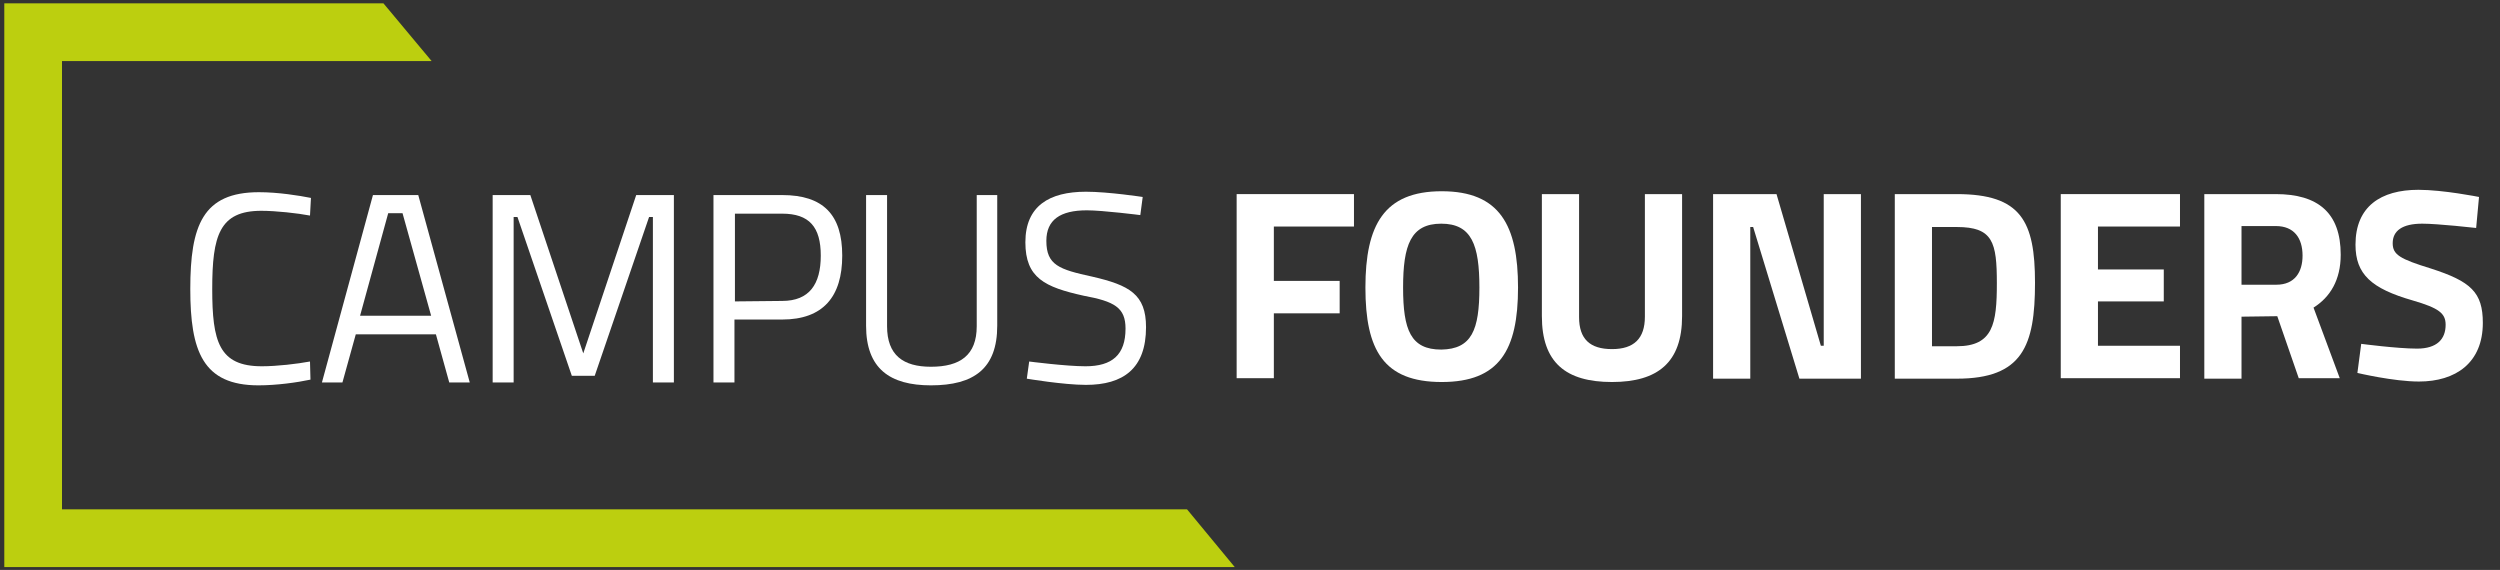 <svg xmlns="http://www.w3.org/2000/svg" xmlns:xlink="http://www.w3.org/1999/xlink" id="Layer_1" x="0px" y="0px" viewBox="0 0 524.2 119.5" style="enable-background:new 0 0 524.2 119.5;" xml:space="preserve"><rect x="0" y="0" width="524.2" height="119.5" fill="#333333" stroke="none"/><style type="text/css">	.st0{fill:#FFFFFF;}	.st1{fill:#BCCF0F;}</style><g>	<g>		<g>			<g>				<path class="st0" d="M65.1,79.6c-2.8,0.6-7.1,1.2-10.9,1.2c-11.7,0-14.3-7.2-14.3-20.2c0-13.3,2.6-20.3,14.4-20.3      c4,0,8.4,0.7,10.9,1.2L65,45.2c-2.6-0.5-7.2-1-10.2-1c-8.8,0-10.3,5.2-10.3,16.4c0,11,1.4,16.2,10.4,16.2c3.2,0,7.4-0.5,10.1-1      L65.1,79.6z"></path>				<path class="st0" d="M78.2,40.9h9.5l10.8,39.3h-4.3l-2.8-10.1H74.6l-2.8,10.1h-4.3L78.2,40.9z M75.5,66.2h14.9l-6-21.5h-3      L75.5,66.2z"></path>				<path class="st0" d="M103.3,40.9h7.9l11.1,33.2l11.1-33.2h7.9v39.3h-4.4V45.5h-0.8l-11.4,33.3h-4.8l-11.4-33.3h-0.8v34.7h-4.4      C103.3,80.2,103.3,40.9,103.3,40.9z"></path>				<path class="st0" d="M154,67v13.2h-4.4V40.9H164c8.6,0,12.6,4.1,12.6,12.7S172.6,67,164,67H154z M164,63.1      c5.7,0,8.1-3.5,8.1-9.5s-2.4-8.8-8.1-8.8h-9.9v18.4L164,63.1L164,63.1z"></path>				<path class="st0" d="M195.2,76.9c6.1,0,9.6-2.4,9.6-8.5V40.9h4.3v27.4c0,9-4.9,12.5-13.9,12.5c-8.6,0-13.6-3.5-13.6-12.5V40.9      h4.4v27.5C186,74.5,189.4,76.9,195.2,76.9z"></path>				<path class="st0" d="M239.1,45.1c0,0-7.9-1-11.2-1c-5.6,0-8.5,2-8.5,6.4c0,5.1,2.7,6,9.6,7.5c7.8,1.8,11.3,3.7,11.3,10.6      c0,8.7-4.8,12.1-12.6,12.1c-4.7,0-12.4-1.3-12.4-1.3l0.5-3.6c0,0,7.7,1,11.8,1c5.6,0,8.4-2.4,8.4-7.9c0-4.4-2.3-5.7-8.8-6.9      c-8.1-1.8-12.2-3.7-12.2-11.2c0-7.6,5-10.6,12.7-10.6c4.7,0,11.9,1.1,11.9,1.1L239.1,45.1z"></path>			</g>		</g>		<g>			<path class="st0" d="M259.2,40.7h24.7v6.8h-16.8v11.4h13.8v6.8h-13.8v13.6h-7.8V40.7H259.2z"></path>			<path class="st0" d="M286.3,60.3c0-13.1,3.9-20.2,16-20.2c12.2,0,16,7.2,16,20.2c0,13.1-3.9,19.8-16,19.8     C290.1,80.1,286.3,73.4,286.3,60.3z M310.2,60.3c0-8.9-1.6-13.4-8-13.4s-8,4.5-8,13.4s1.6,13,8,13     C308.6,73.2,310.2,69.2,310.2,60.3z"></path>			<path class="st0" d="M338,73.2c4.6,0,6.9-2.2,6.9-6.8V40.7h7.8v25.6c0,9.7-5.1,13.8-14.7,13.8c-9.7,0-14.7-4.1-14.7-13.8V40.7     h7.8v25.8C331.1,71.1,333.4,73.2,338,73.2z"></path>			<path class="st0" d="M359.3,40.7h13.2l9.3,31.8h0.6V40.7h7.8v38.7h-12.9l-9.7-31.8H367v31.8h-7.8V40.7H359.3z"></path>			<path class="st0" d="M397.3,79.4V40.7h13c13.5,0,16.4,5.7,16.4,18.6c0,13.2-2.6,20.1-16.4,20.1H397.3z M410.3,47.6h-5.2v25h5.2     c7.6,0,8.4-4.7,8.4-13.2C418.7,50.8,417.9,47.6,410.3,47.6z"></path>			<path class="st0" d="M432.1,40.7h25v6.8h-17.2v9h13.8v6.7h-13.8v9.3h17.2v6.8h-25V40.7z"></path>			<path class="st0" d="M470,66.4v13h-7.8V40.7h15c8.8,0,13.6,3.9,13.6,12.7c0,5.3-2.2,8.9-5.7,11.1l5.5,14.8H482l-4.5-13L470,66.4     L470,66.4z M477.2,47.4H470v12.3h7.3c3.9,0,5.5-2.7,5.5-6.1C482.8,49.9,481,47.4,477.2,47.4z"></path>			<path class="st0" d="M519.2,47.8c0,0-8-0.9-11.3-0.9c-4.2,0-6.2,1.5-6.2,4.1c0,2.4,1.5,3.3,8,5.3c8.4,2.7,10.9,5,10.9,11.4     c0,8.4-5.7,12.3-13.4,12.3c-5.3,0-12.9-1.8-12.9-1.8l0.8-6.1c0,0,7.6,1,11.7,1c4.2,0,6-2,6-5c0-2.4-1.4-3.5-6.9-5.1     c-8.7-2.5-12-5.5-12-11.7c0-8,5.3-11.5,13.2-11.5c5.2,0,12.7,1.5,12.7,1.5L519.2,47.8z"></path>		</g>	</g>	<polygon class="st1" points="258.9,118.9 248.9,106.8 13,106.8 13,12.8 90.5,12.8 80.4,0.7 13,0.7 13,0.7 0.9,0.7 0.9,118.9  "></polygon></g></svg>